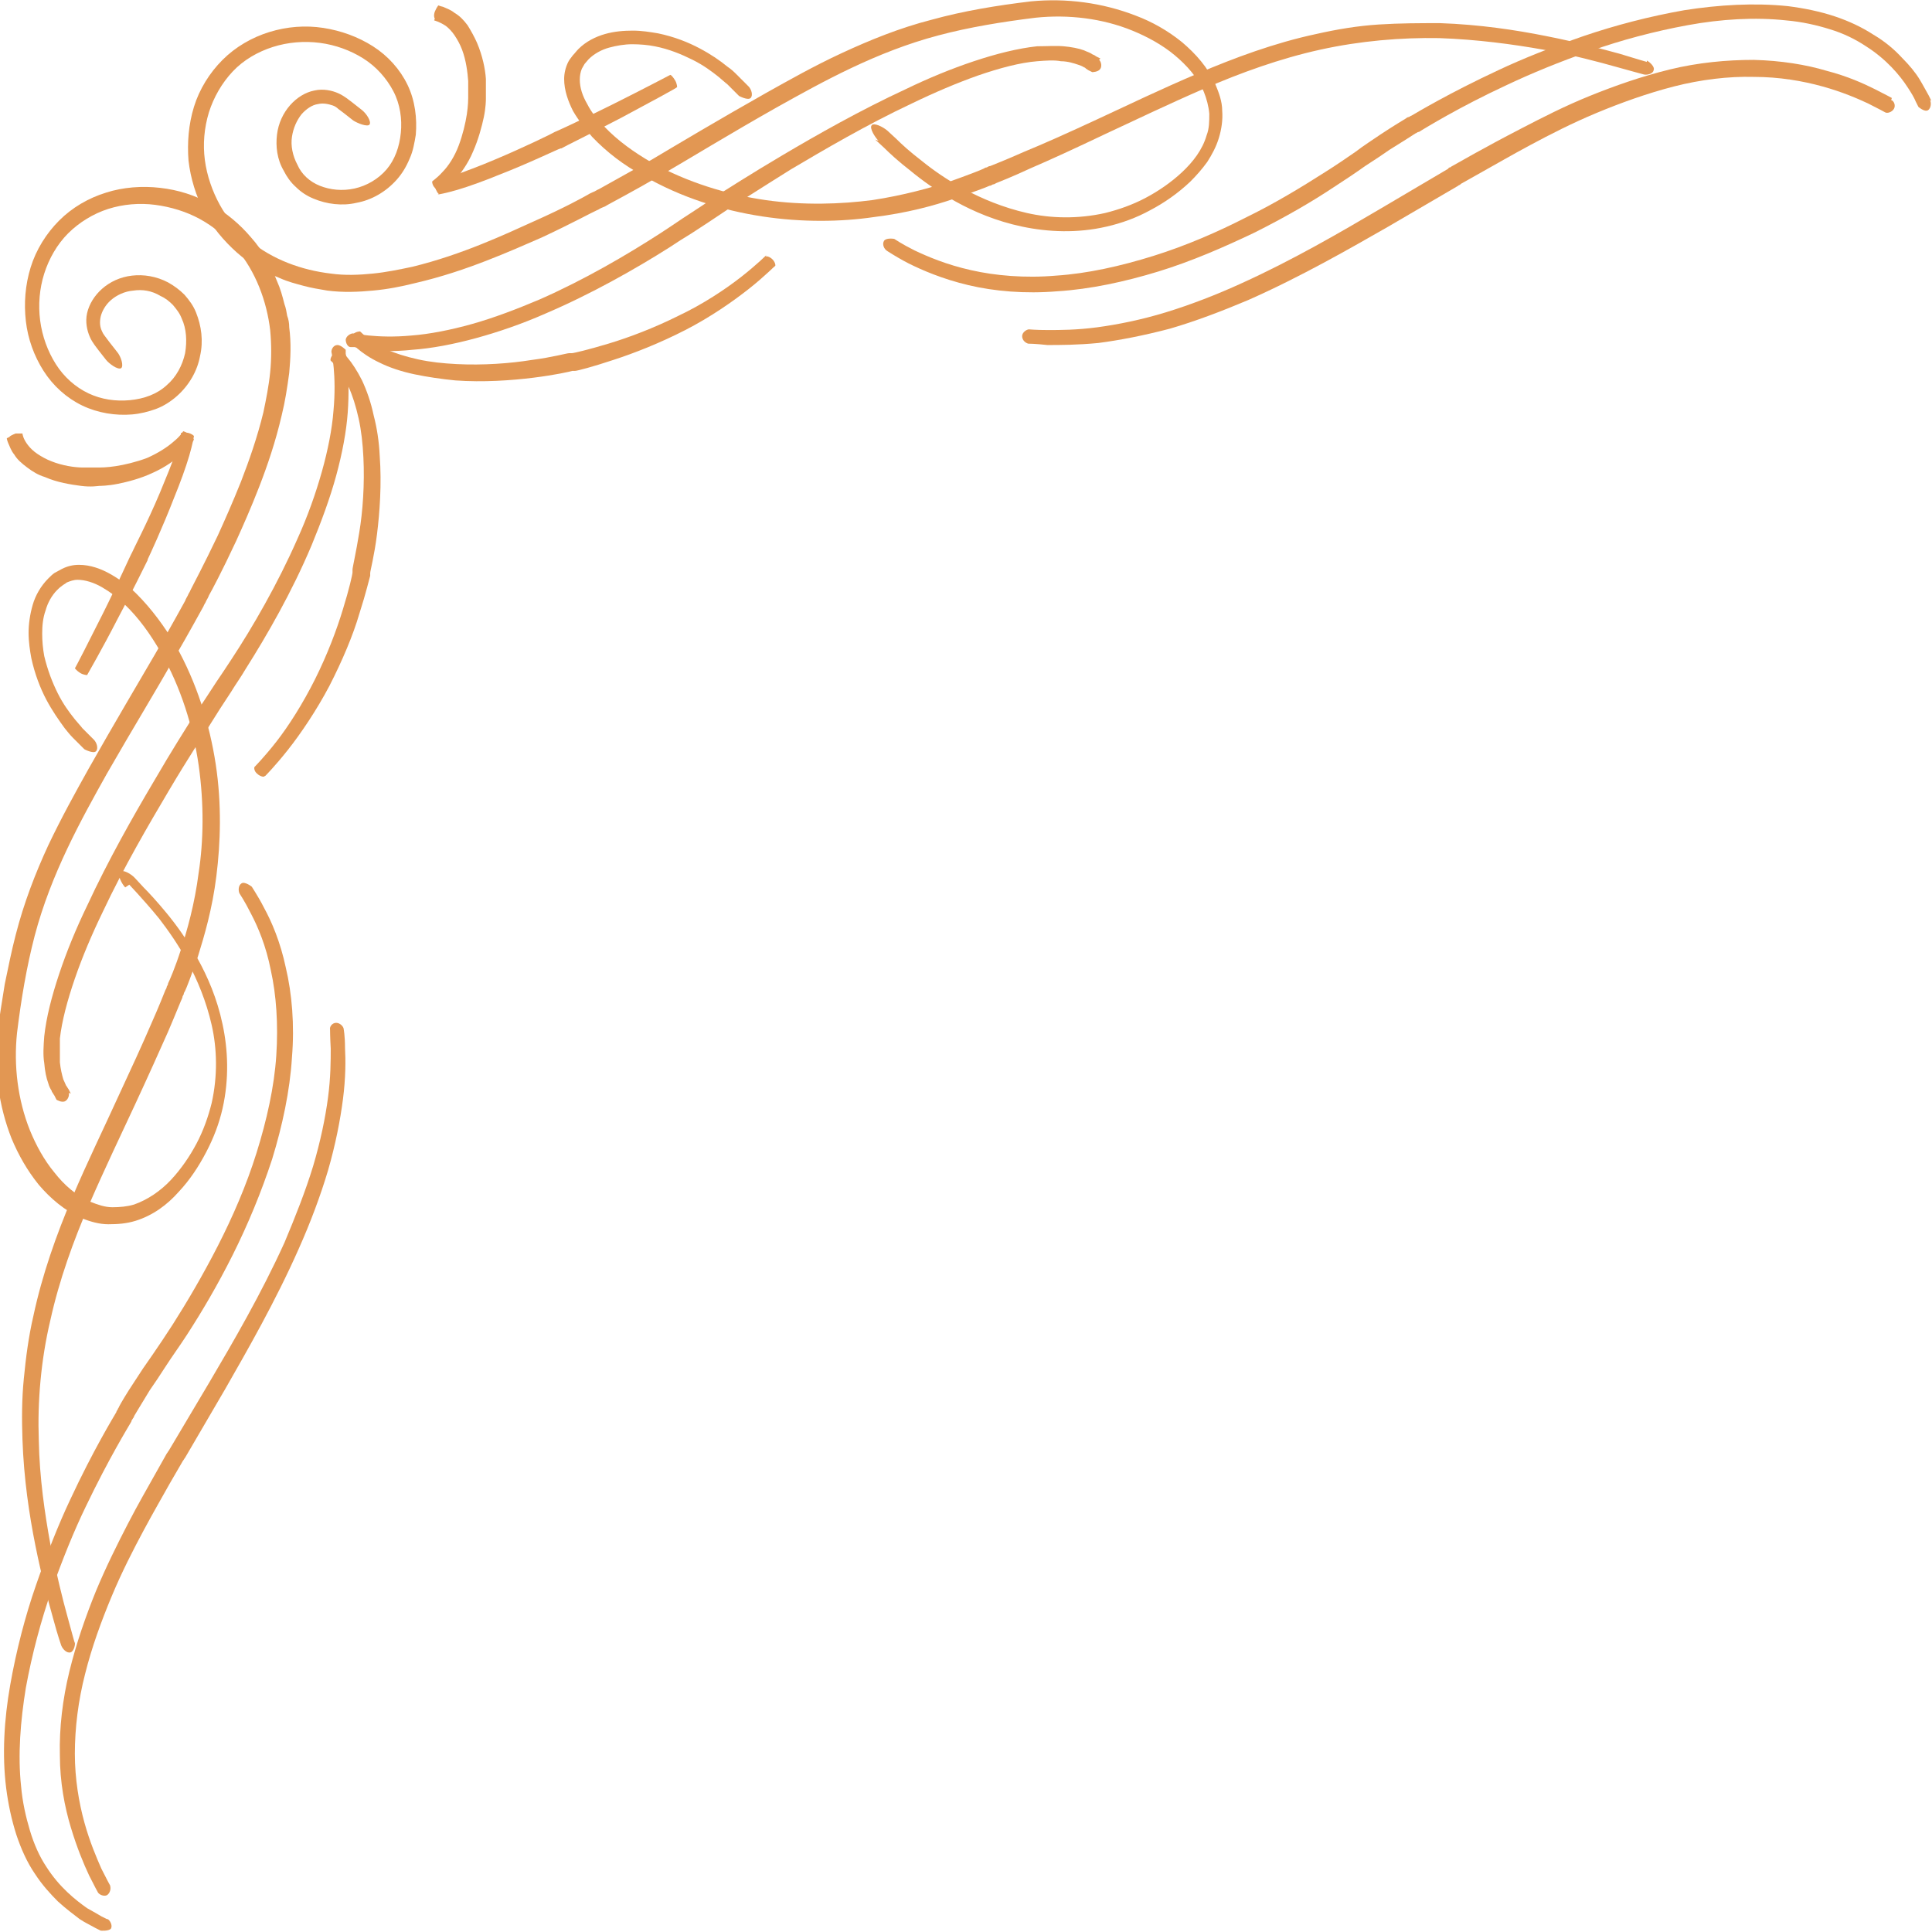 <?xml version="1.0" encoding="UTF-8"?>
<svg id="_レイヤー_2" data-name="レイヤー 2" xmlns="http://www.w3.org/2000/svg" viewBox="0 0 28.39 28.39">
  <defs>
    <style>
      .cls-1 {
        fill: #e29753;
        stroke-width: 0px;
      }
    </style>
  </defs>
  <g id="_1" data-name="1">
    <g>
      <path class="cls-1" d="m1.9,13l.12.13c.08.09.19.21.32.37.13.17.28.38.42.64.14.26.27.57.35.92.08.35.09.75,0,1.15-.05.2-.12.4-.22.59-.1.19-.23.38-.38.54-.15.16-.34.29-.54.36-.1.03-.21.04-.32.04-.11,0-.22-.04-.32-.08-.21-.09-.39-.25-.53-.43-.15-.18-.27-.4-.36-.62-.18-.45-.24-.95-.19-1.43.06-.49.14-.97.26-1.43.24-.91.68-1.7,1.06-2.38.39-.68.74-1.25.98-1.68.25-.43.4-.71.44-.78.01-.03.03-.05.04-.08.01-.02.03-.05.04-.08.04-.07.19-.35.4-.8.1-.22.22-.49.34-.8.12-.31.24-.66.33-1.05.05-.2.08-.4.11-.62.02-.22.03-.44,0-.67,0-.06-.01-.12-.03-.17-.01-.06-.02-.12-.04-.17-.03-.12-.06-.23-.11-.34-.09-.23-.21-.45-.38-.64-.16-.19-.36-.36-.59-.49-.23-.13-.48-.21-.75-.24-.26-.03-.54-.01-.79.07-.26.08-.5.22-.69.41-.19.19-.34.43-.42.69-.08.26-.1.53-.07.79.03.26.12.51.26.73.14.22.34.4.57.51.23.11.49.15.73.13.12-.01.24-.04.35-.08.11-.04.22-.11.31-.19.18-.16.3-.37.34-.59.05-.22.02-.44-.06-.64-.04-.1-.1-.18-.17-.26-.07-.07-.15-.13-.24-.18-.17-.09-.36-.12-.53-.1-.35.04-.6.29-.66.55-.03.13,0,.26.04.35.02.05.05.09.07.12l.06.08.11.14c.04.05.17.15.22.12.04-.03,0-.17-.06-.24l-.11-.14-.06-.08s-.04-.05-.05-.08c-.03-.06-.04-.13-.02-.22.02-.08.07-.17.15-.24.08-.07.2-.13.33-.14.13-.02.27,0,.4.08.07.03.13.08.18.13.05.06.1.12.13.2.07.15.08.33.05.51-.04.18-.13.35-.27.47-.14.13-.33.2-.54.22-.21.02-.42-.01-.61-.1-.19-.09-.36-.24-.48-.43-.12-.19-.2-.41-.23-.64-.03-.23-.01-.47.06-.69.07-.22.19-.43.35-.59.16-.16.37-.29.59-.36s.46-.09.69-.06c.23.03.46.1.66.21.2.11.38.26.53.43.29.34.45.78.5,1.2.02.21.02.42,0,.62-.02.2-.06.4-.1.59-.09.37-.21.71-.33,1.02-.12.3-.24.57-.34.79-.21.44-.36.72-.4.8-.01.03-.03.05-.04.08-.01.02-.03.05-.04.08-.04.07-.19.35-.44.78-.25.43-.59,1-.98,1.69-.19.34-.4.72-.59,1.12-.19.41-.36.85-.48,1.32-.06.23-.11.48-.16.72-.04.25-.08.49-.11.74-.05.51.02,1.05.21,1.53.1.24.23.47.4.68.17.2.38.38.63.49.12.05.26.09.39.09.14,0,.27-.01.4-.05.26-.08.47-.24.63-.42.17-.18.3-.38.41-.59.11-.21.19-.42.24-.64.1-.44.08-.87,0-1.24-.08-.38-.22-.7-.37-.97-.15-.27-.31-.49-.45-.66-.14-.17-.26-.3-.34-.38l-.12-.13c-.06-.07-.19-.14-.23-.1-.04.04.03.18.08.23Z"/>
      <path class="cls-1" d="m1.1,24.15s-.04-.14-.11-.4c-.07-.25-.16-.62-.25-1.06-.08-.44-.16-.97-.17-1.53-.02-.56.03-1.17.17-1.76.13-.59.34-1.17.57-1.7.23-.53.47-1.03.67-1.46.2-.43.37-.81.49-1.08.12-.28.19-.46.21-.5,0-.02.01-.03.02-.05,0-.02.01-.03.02-.05.02-.04.09-.22.19-.51.09-.29.21-.69.27-1.18.06-.48.08-1.05-.01-1.64-.09-.59-.28-1.2-.59-1.75-.16-.27-.35-.53-.57-.75-.11-.11-.24-.21-.38-.29-.14-.08-.3-.14-.47-.14-.09,0-.17.02-.25.06-.04.02-.07.04-.11.06-.03.02-.06.05-.09.08-.11.11-.19.25-.23.39-.04.14-.06.28-.06.41,0,.13.02.26.04.37.05.23.13.44.22.61.09.17.19.31.27.42.04.05.08.1.12.14.02.02.04.04.05.05l.04.04.08.08s.13.07.17.03c.04-.04.01-.13-.03-.17l-.08-.08-.04-.04s-.03-.03-.05-.05c-.03-.04-.07-.08-.11-.13-.08-.1-.17-.22-.25-.38-.08-.16-.15-.34-.2-.55-.02-.11-.03-.22-.03-.33,0-.11.01-.23.05-.34.03-.11.09-.22.17-.3.02-.02.04-.04.07-.06.02-.02.05-.03.07-.05.05-.02.1-.04.16-.04.11,0,.24.04.36.11.12.07.23.15.33.25.21.2.38.44.53.7.3.52.48,1.11.56,1.67.08.57.07,1.11,0,1.57-.06.47-.17.85-.26,1.13-.09.28-.17.46-.19.5,0,.02-.01.03-.02.05,0,.02-.01.03-.02.05-.02.05-.09.23-.21.5-.12.28-.29.65-.49,1.08-.2.44-.44.93-.67,1.47-.23.54-.44,1.13-.57,1.74-.07.3-.11.61-.14.92-.03.3-.03.6-.02.89.02.58.1,1.11.19,1.56.09.45.19.82.26,1.07.07.26.12.4.12.4.02.05.08.12.14.1.05-.02.07-.12.06-.16Z"/>
      <path class="cls-1" d="m1.57,28.2l-.08-.04c-.05-.03-.12-.07-.21-.12-.17-.12-.41-.31-.6-.61-.1-.15-.18-.33-.24-.53-.06-.2-.11-.42-.13-.65-.05-.46-.01-.96.07-1.45.09-.49.22-.98.38-1.44.16-.45.33-.87.5-1.22.34-.71.63-1.18.67-1.25,0-.01.01-.03.02-.04,0-.01.02-.02.02-.04.02-.03.1-.17.23-.38.07-.1.15-.22.24-.36.09-.14.2-.29.31-.46.22-.34.45-.73.67-1.17.22-.44.42-.92.58-1.41.15-.49.26-1,.29-1.49.04-.48,0-.94-.09-1.32-.08-.38-.21-.68-.32-.88-.05-.1-.1-.18-.13-.23l-.05-.08s-.1-.08-.15-.05c-.05.03-.05.11-.03.15l.05.08c.03.05.07.12.12.22.1.19.22.47.29.83.08.36.11.79.08,1.25-.03.46-.14.95-.29,1.43-.15.48-.35.94-.57,1.37-.22.43-.45.82-.66,1.15-.11.17-.21.32-.3.45-.1.14-.18.26-.25.37-.14.21-.22.35-.24.39,0,.01-.02.03-.02.04,0,.01-.02.02-.02.04-.04.07-.34.56-.68,1.29-.17.36-.34.79-.5,1.25-.16.46-.29.96-.38,1.47-.09.51-.12,1.03-.06,1.51.03.24.08.47.15.69.07.21.16.41.27.57.11.17.23.3.34.41.12.11.23.19.32.26.09.06.18.1.23.13l.08.04s.12.01.15-.03c.03-.05-.02-.13-.05-.14Z"/>
      <path class="cls-1" d="m1.04,16.07l-.03-.06-.02-.03s-.01-.02-.02-.03c-.01-.02-.02-.05-.04-.09-.02-.07-.04-.15-.05-.25,0-.1,0-.22,0-.35.03-.26.11-.56.22-.88.11-.32.25-.65.41-.98.31-.66.68-1.29.97-1.78.29-.49.51-.82.54-.87,0,0,.01-.02.02-.03,0,0,.01-.02.02-.03l.17-.27.17-.26c.06-.1.14-.21.21-.33.31-.49.68-1.13.97-1.82.14-.34.27-.69.36-1.02.09-.33.15-.65.17-.93.02-.28.01-.51,0-.67,0-.08-.02-.15-.03-.19v-.06s-.07-.07-.12-.07c-.06,0-.09.06-.09.1,0,0,.08.34.03.87-.02.26-.08.57-.17.89-.09.32-.21.66-.36.99-.29.66-.66,1.3-.97,1.77-.08.12-.15.23-.22.33l-.17.26-.18.27s-.01.02-.02.03c0,0-.01.02-.02.03-.03.05-.25.39-.54.89-.29.49-.66,1.14-.97,1.81-.16.33-.3.67-.41,1-.11.33-.19.64-.22.92-.01.14-.02.27,0,.39.01.12.03.22.06.3.01.04.03.08.05.11,0,.02.02.03.02.04l.02.03.03.06s.08.05.13.02c.05-.03.06-.1.05-.12Z"/>
      <path class="cls-1" d="m1.62,27.71s-.05-.09-.13-.25c-.07-.16-.17-.39-.25-.68-.08-.29-.14-.64-.14-1.01,0-.38.05-.78.15-1.17.1-.4.24-.78.39-1.14.15-.36.32-.69.47-.97.15-.28.29-.52.39-.7l.18-.31s.01-.02.02-.03c0,0,.01-.02.02-.03l.59-1.01c.32-.56.74-1.29,1.08-2.06.17-.38.32-.78.43-1.15.11-.38.18-.74.22-1.05.04-.31.04-.57.03-.75,0-.18-.02-.28-.02-.28,0-.03-.05-.09-.11-.09-.06,0-.1.06-.09.1,0,0,0,.1.01.28,0,.17,0,.42-.04.72-.04.3-.11.64-.22,1.01-.11.36-.26.74-.42,1.12-.34.75-.76,1.47-1.09,2.03l-.6,1.01s-.01.02-.02.03c0,0-.01.02-.02.03l-.18.32c-.1.18-.24.42-.39.71-.15.29-.32.63-.47.99-.15.37-.29.77-.39,1.18-.1.41-.15.83-.14,1.23,0,.4.07.76.16,1.06.09.3.19.54.27.71.08.16.13.25.13.25.02.03.08.06.13.04.05-.03.06-.1.05-.13Z"/>
      <path class="cls-1" d="m3.9,11.4s.14-.14.33-.38c.19-.24.42-.58.61-.94.19-.37.35-.75.44-1.06.1-.31.15-.53.16-.56,0,0,0-.01,0-.02,0,0,0-.01,0-.02,0-.03.06-.25.1-.57.04-.32.07-.74.04-1.15-.01-.21-.04-.41-.09-.6-.04-.19-.1-.36-.17-.51-.07-.14-.15-.26-.21-.33-.03-.04-.06-.06-.08-.08l-.03-.02s-.06,0-.1.04-.05.09-.04.1c0,0,.14.12.26.38.06.13.11.29.15.47.04.18.06.37.07.57.02.39-.01.8-.06,1.1-.05.31-.1.52-.1.55,0,0,0,.01,0,.02,0,0,0,.01,0,.02,0,.03-.05.25-.14.54-.09.3-.23.67-.41,1.03-.18.36-.39.69-.57.92-.18.23-.32.37-.32.37-.01.02,0,.07.04.1.04.04.1.05.1.04Z"/>
      <path class="cls-1" d="m.1,6.44s0,.02.02.07c.02.04.04.11.09.17.04.07.11.13.19.19.08.06.16.11.26.14.18.08.38.11.53.13s.26,0,.27,0h0s0,0,0,0c.01,0,.12,0,.27-.03.15-.03.34-.08.51-.16.18-.08.34-.19.45-.3.11-.1.16-.19.16-.19,0,0-.02-.04-.07-.08-.05-.03-.09-.05-.09-.04,0,0-.04.07-.14.15-.09.08-.23.17-.39.24-.16.06-.33.1-.46.12-.13.02-.23.02-.24.02h0s0,0,0,0c-.01,0-.11,0-.24,0-.13,0-.31-.03-.46-.09-.08-.03-.15-.07-.21-.11s-.11-.09-.14-.13c-.07-.09-.08-.16-.08-.17,0,0-.05,0-.1,0-.05.02-.09.04-.09.05Z"/>
      <path class="cls-1" d="m2.66,6.38s-.02.11-.08.27c-.05.16-.14.37-.23.59-.18.43-.4.85-.41.88,0,0,0,0,0,0,0,0,0,0,0,0-.02.03-.21.46-.42.88-.21.42-.42.83-.42.82,0,0,.03.04.08.07.05.03.1.03.1.03,0,0,.23-.4.44-.81.22-.41.43-.84.45-.88,0,0,0,0,0-.01,0,0,0,0,0,0,.02-.04.22-.47.39-.91.09-.22.17-.44.22-.61.05-.17.07-.29.07-.29,0-.01-.04-.04-.09-.05-.05-.01-.1,0-.1,0Z"/>
      <path class="cls-1" d="m12.86,2.05l.13.12c.08.08.21.2.39.34.17.14.39.3.66.45.27.15.6.29.98.37.38.08.81.1,1.24,0,.22-.05.44-.13.64-.24.21-.11.41-.25.59-.42.09-.09.17-.18.25-.29.07-.11.13-.22.17-.35.04-.13.06-.27.05-.4,0-.14-.05-.27-.1-.39-.11-.25-.29-.45-.49-.62-.21-.17-.44-.3-.68-.39-.49-.19-1.02-.26-1.54-.21-.5.06-.99.14-1.46.27-.47.12-.91.3-1.32.49-.41.19-.78.4-1.12.59-.69.39-1.26.73-1.68.98-.43.24-.7.39-.77.43-.03.01-.05.03-.08.04-.02.01-.05.02-.08.04-.07.04-.34.19-.79.39-.22.1-.48.22-.78.34-.3.12-.64.24-1.01.33-.19.04-.38.08-.58.1-.2.02-.41.03-.62,0-.42-.05-.85-.2-1.2-.49-.17-.14-.32-.32-.43-.52-.11-.2-.19-.43-.22-.66-.03-.23-.01-.47.06-.7.07-.22.19-.43.35-.6.16-.17.37-.29.59-.36.22-.07.46-.09.69-.06.23.03.45.11.64.23.19.12.34.29.44.48.1.19.13.41.11.61-.02.21-.09.4-.21.54-.12.14-.29.24-.47.28-.18.04-.36.02-.51-.04-.15-.06-.27-.17-.33-.31-.07-.13-.1-.28-.08-.41.02-.13.07-.24.14-.33.07-.08.16-.14.24-.15.08-.02.16,0,.22.02.03.01.06.03.08.05l.08.06.14.11c.06.04.21.1.24.06.03-.04-.04-.16-.12-.22l-.14-.11-.08-.06s-.07-.05-.12-.07c-.09-.04-.22-.07-.35-.04-.26.05-.51.31-.55.65-.02.17,0,.36.1.53.04.08.1.17.18.24.07.07.16.13.26.17.19.08.42.11.63.06.22-.04.43-.16.59-.34.08-.09.14-.19.19-.31.05-.11.07-.23.09-.35.02-.24-.01-.5-.12-.73-.11-.23-.29-.43-.51-.57-.22-.14-.47-.23-.73-.27-.26-.04-.53-.02-.79.06-.26.08-.5.22-.69.41-.19.19-.34.43-.42.69-.08.26-.1.53-.08.79.03.26.11.52.23.75.12.23.29.43.48.6.19.17.41.29.64.38.11.05.23.08.34.11.11.03.23.05.35.07.23.03.46.02.67,0,.22-.02.42-.06.62-.11.39-.09.74-.21,1.05-.33.31-.12.58-.24.81-.34.45-.21.74-.37.81-.4.03-.01.05-.03.08-.04.03-.01.05-.02.08-.04.07-.04.36-.19.79-.44.43-.25,1-.6,1.69-.99.68-.38,1.47-.82,2.38-1.06.45-.12.94-.2,1.43-.26.48-.05.98.01,1.42.19.22.09.44.21.62.36.18.15.34.33.43.54.04.1.07.21.08.32,0,.11,0,.22-.04.32-.06.21-.2.39-.36.54-.16.15-.35.28-.54.38-.19.1-.39.17-.59.22-.4.09-.8.08-1.15,0-.35-.08-.66-.21-.92-.35-.26-.14-.47-.29-.63-.42-.17-.13-.29-.24-.37-.32l-.13-.12c-.07-.06-.2-.12-.23-.08-.04.04.05.18.1.23Z"/>
      <path class="cls-1" d="m24.2.91s-.14-.04-.4-.12c-.26-.07-.62-.17-1.08-.26-.45-.09-.98-.17-1.56-.19-.29,0-.59,0-.9.02s-.61.07-.92.14c-.61.13-1.2.35-1.74.58-.54.23-1.04.47-1.47.67-.43.2-.81.37-1.08.48-.27.12-.45.19-.5.21-.02,0-.03.01-.05.02-.02,0-.03.01-.05.02-.04.02-.22.09-.5.19-.28.09-.67.2-1.13.27-.46.06-1.01.08-1.57,0-.56-.08-1.15-.26-1.67-.55-.26-.15-.5-.32-.7-.53-.1-.1-.19-.21-.25-.33-.07-.12-.11-.24-.11-.36,0-.06.01-.11.03-.16.01-.02.03-.05.04-.07.02-.02.04-.05.06-.07.08-.08.19-.14.3-.17.11-.03.23-.05.34-.05.11,0,.23.01.33.03.21.04.4.12.56.2.16.08.28.17.38.25.05.04.09.08.13.11.02.02.03.03.05.05l.04.04.08.08s.13.07.17.03c.04-.04.01-.13-.03-.17l-.08-.08-.04-.04s-.03-.03-.05-.05c-.04-.04-.08-.08-.14-.12-.11-.09-.24-.18-.41-.27-.17-.09-.37-.17-.61-.22-.12-.02-.24-.04-.37-.04-.13,0-.27.01-.41.05-.14.04-.28.11-.39.22-.03.03-.05.06-.08.09-.02.03-.05.06-.07.1-.04.08-.06.17-.06.25,0,.17.06.33.13.47.08.14.18.26.28.38.22.23.47.42.75.57.55.32,1.16.51,1.75.6.59.09,1.16.08,1.64.01.49-.06.89-.17,1.18-.27.29-.1.48-.17.52-.19.02,0,.03-.01.05-.02.02,0,.03-.01.05-.02.05-.02.23-.09.51-.22.28-.12.65-.29,1.09-.5.43-.2.93-.44,1.46-.67.53-.23,1.11-.44,1.7-.57.59-.13,1.19-.18,1.75-.17.56.02,1.08.09,1.53.17.44.08.81.18,1.06.25.25.07.4.11.4.11.05.02.15,0,.16-.06.02-.05-.06-.12-.1-.14Z"/>
      <path class="cls-1" d="m28.38,1.48l-.04-.08c-.03-.05-.07-.13-.13-.23-.06-.1-.15-.21-.26-.32-.11-.12-.25-.24-.42-.34-.17-.11-.36-.2-.57-.27-.21-.07-.45-.12-.69-.15-.49-.05-1.01-.02-1.52.06-.51.09-1.01.22-1.48.38-.46.16-.89.33-1.25.5-.73.34-1.21.63-1.28.67-.01,0-.03.02-.04.02-.01,0-.03.01-.04.02-.03.02-.17.1-.38.24-.1.07-.23.15-.36.25-.13.09-.29.2-.45.3-.33.21-.72.45-1.15.66-.43.22-.89.42-1.37.57-.48.15-.97.26-1.43.29-.46.04-.9,0-1.25-.08-.36-.08-.64-.2-.83-.29-.1-.05-.17-.09-.22-.12l-.08-.05s-.12-.02-.15.03c-.03.05,0,.12.05.15l.08.05s.13.08.23.13c.2.1.5.23.88.32.38.09.83.13,1.31.09.48-.03.99-.14,1.48-.29.49-.15.97-.36,1.41-.57.44-.22.84-.45,1.17-.67.17-.11.32-.21.46-.31.14-.09.26-.17.36-.24.21-.13.35-.22.38-.24.01,0,.03-.02.04-.02.01,0,.03-.01.04-.02.07-.04.55-.34,1.26-.67.36-.17.77-.34,1.23-.5.45-.16.94-.29,1.43-.38.49-.09.99-.12,1.45-.07.23.02.45.07.64.13.2.06.38.15.53.25.3.19.5.43.61.6.06.09.1.16.12.21l.04.08s.09.08.14.05c.05-.03.05-.12.03-.15Z"/>
      <path class="cls-1" d="m16.17.86l-.06-.03-.03-.02s-.03-.01-.04-.02c-.03-.02-.07-.03-.11-.05-.08-.03-.19-.05-.3-.06-.12-.01-.25,0-.39,0-.28.03-.6.11-.93.22-.33.11-.67.25-1,.41-.67.31-1.32.68-1.81.97-.49.29-.83.51-.88.54,0,0-.02.01-.03.02,0,0-.02,0-.03.02l-.27.18-.26.17c-.1.07-.21.14-.33.22-.48.31-1.11.68-1.77.97-.33.14-.67.27-.99.36-.32.09-.63.15-.89.17-.53.05-.87-.04-.87-.03-.02,0-.09.03-.1.09,0,.05.03.11.07.11h.06s.1.03.18.04c.16.02.39.03.67,0,.28-.02.6-.08.93-.17.33-.09.68-.21,1.02-.36.68-.29,1.33-.66,1.82-.97.12-.08.23-.15.33-.21l.26-.17.27-.18s.02-.01.03-.02c0,0,.02,0,.03-.02.05-.03.39-.25.87-.55.49-.29,1.12-.66,1.78-.97.33-.16.66-.3.97-.41.32-.11.62-.19.87-.21.13-.01.25-.02.35,0,.1,0,.19.03.25.05.03.01.06.02.09.04.01,0,.02.01.03.02l.03.02.06.03s.09,0,.12-.05c.03-.05,0-.12-.02-.13Z"/>
      <path class="cls-1" d="m27.8,1.44s-.09-.05-.25-.13c-.16-.08-.4-.19-.71-.27-.3-.09-.67-.15-1.07-.16-.4,0-.82.04-1.23.14-.41.1-.81.24-1.18.39-.37.15-.7.32-.99.47-.29.15-.53.28-.71.38l-.32.18s-.02.01-.03.02c-.01,0-.02,0-.03.02l-1,.59c-.56.33-1.28.75-2.03,1.09-.37.17-.76.32-1.12.43-.36.11-.71.18-1.01.22-.3.04-.55.04-.72.04-.17,0-.28-.01-.28-.01-.03,0-.1.04-.1.1,0,.06.05.1.09.11,0,0,.1,0,.28.02.18,0,.44,0,.75-.03.31-.04.67-.11,1.05-.21.38-.11.77-.26,1.15-.42.77-.34,1.5-.76,2.06-1.08l1.01-.59s.02-.01.03-.02c.01,0,.02-.01.03-.02l.32-.18c.18-.1.42-.24.7-.39.28-.15.61-.32.97-.47.36-.15.75-.29,1.14-.39.39-.1.8-.15,1.17-.14.38,0,.72.06,1.01.14.29.08.52.18.67.25.16.08.25.13.25.13.03.02.1,0,.13-.05.03-.05,0-.12-.04-.13Z"/>
      <path class="cls-1" d="m11.26,3.75s-.14.14-.37.32c-.23.18-.56.4-.92.57-.36.18-.73.32-1.03.41-.3.09-.51.14-.54.14,0,0-.01,0-.02,0,0,0-.01,0-.02,0-.03,0-.24.06-.55.1-.31.05-.71.08-1.1.06-.2-.01-.39-.03-.57-.07-.18-.04-.34-.09-.47-.15-.26-.12-.37-.26-.38-.26,0,0-.06,0-.1.04-.04.04-.05.09-.04.1l.02.03s.04.04.08.08c.07.06.18.14.33.21.14.07.32.13.51.17.19.04.4.07.6.09.41.03.83,0,1.15-.04.32-.04.54-.09.57-.1,0,0,.01,0,.02,0,0,0,.01,0,.02,0,.03,0,.26-.06.56-.16.31-.1.69-.25,1.06-.44.37-.19.7-.42.94-.61.24-.19.38-.34.38-.33.01-.01,0-.06-.04-.1-.04-.04-.09-.05-.1-.04Z"/>
      <path class="cls-1" d="m6.38.3s.08.02.17.08c.04.03.09.08.13.14.04.06.08.13.11.21.06.16.08.33.09.46,0,.13,0,.23,0,.24h0s0,.01,0,.01c0,.01,0,.11-.02.24-.02.13-.06.3-.12.46-.06.16-.15.3-.24.39-.08.09-.15.13-.15.14,0,0,0,.05.04.09.03.05.07.08.08.07,0,0,.08-.05.19-.16.1-.1.22-.27.29-.44.08-.18.13-.37.16-.51.03-.15.03-.25.03-.27h0s0-.02,0-.02c0-.02,0-.12,0-.27-.01-.15-.05-.34-.13-.53-.04-.09-.09-.18-.14-.26-.06-.08-.12-.14-.19-.18-.06-.05-.13-.07-.17-.09-.05-.01-.06-.02-.07-.02,0,0-.03.04-.05.09-.02.05-.01.1,0,.1Z"/>
      <path class="cls-1" d="m6.43,2.86s.12-.02.29-.07c.17-.05.39-.13.61-.22.44-.17.87-.38.91-.39,0,0,0,0,0,0,0,0,0,0,.01,0,.03-.02.46-.23.88-.45.41-.22.82-.44.82-.45,0,0,0-.05-.03-.1-.03-.05-.06-.08-.07-.08,0,0-.4.21-.82.42-.42.21-.85.41-.88.42,0,0,0,0,0,0,0,0,0,0,0,0-.03.02-.46.23-.89.41-.21.09-.43.17-.59.23-.16.05-.27.08-.27.08-.01,0-.02.05,0,.1.01.05.04.09.05.09Z"/>
    </g>
  </g>
</svg>